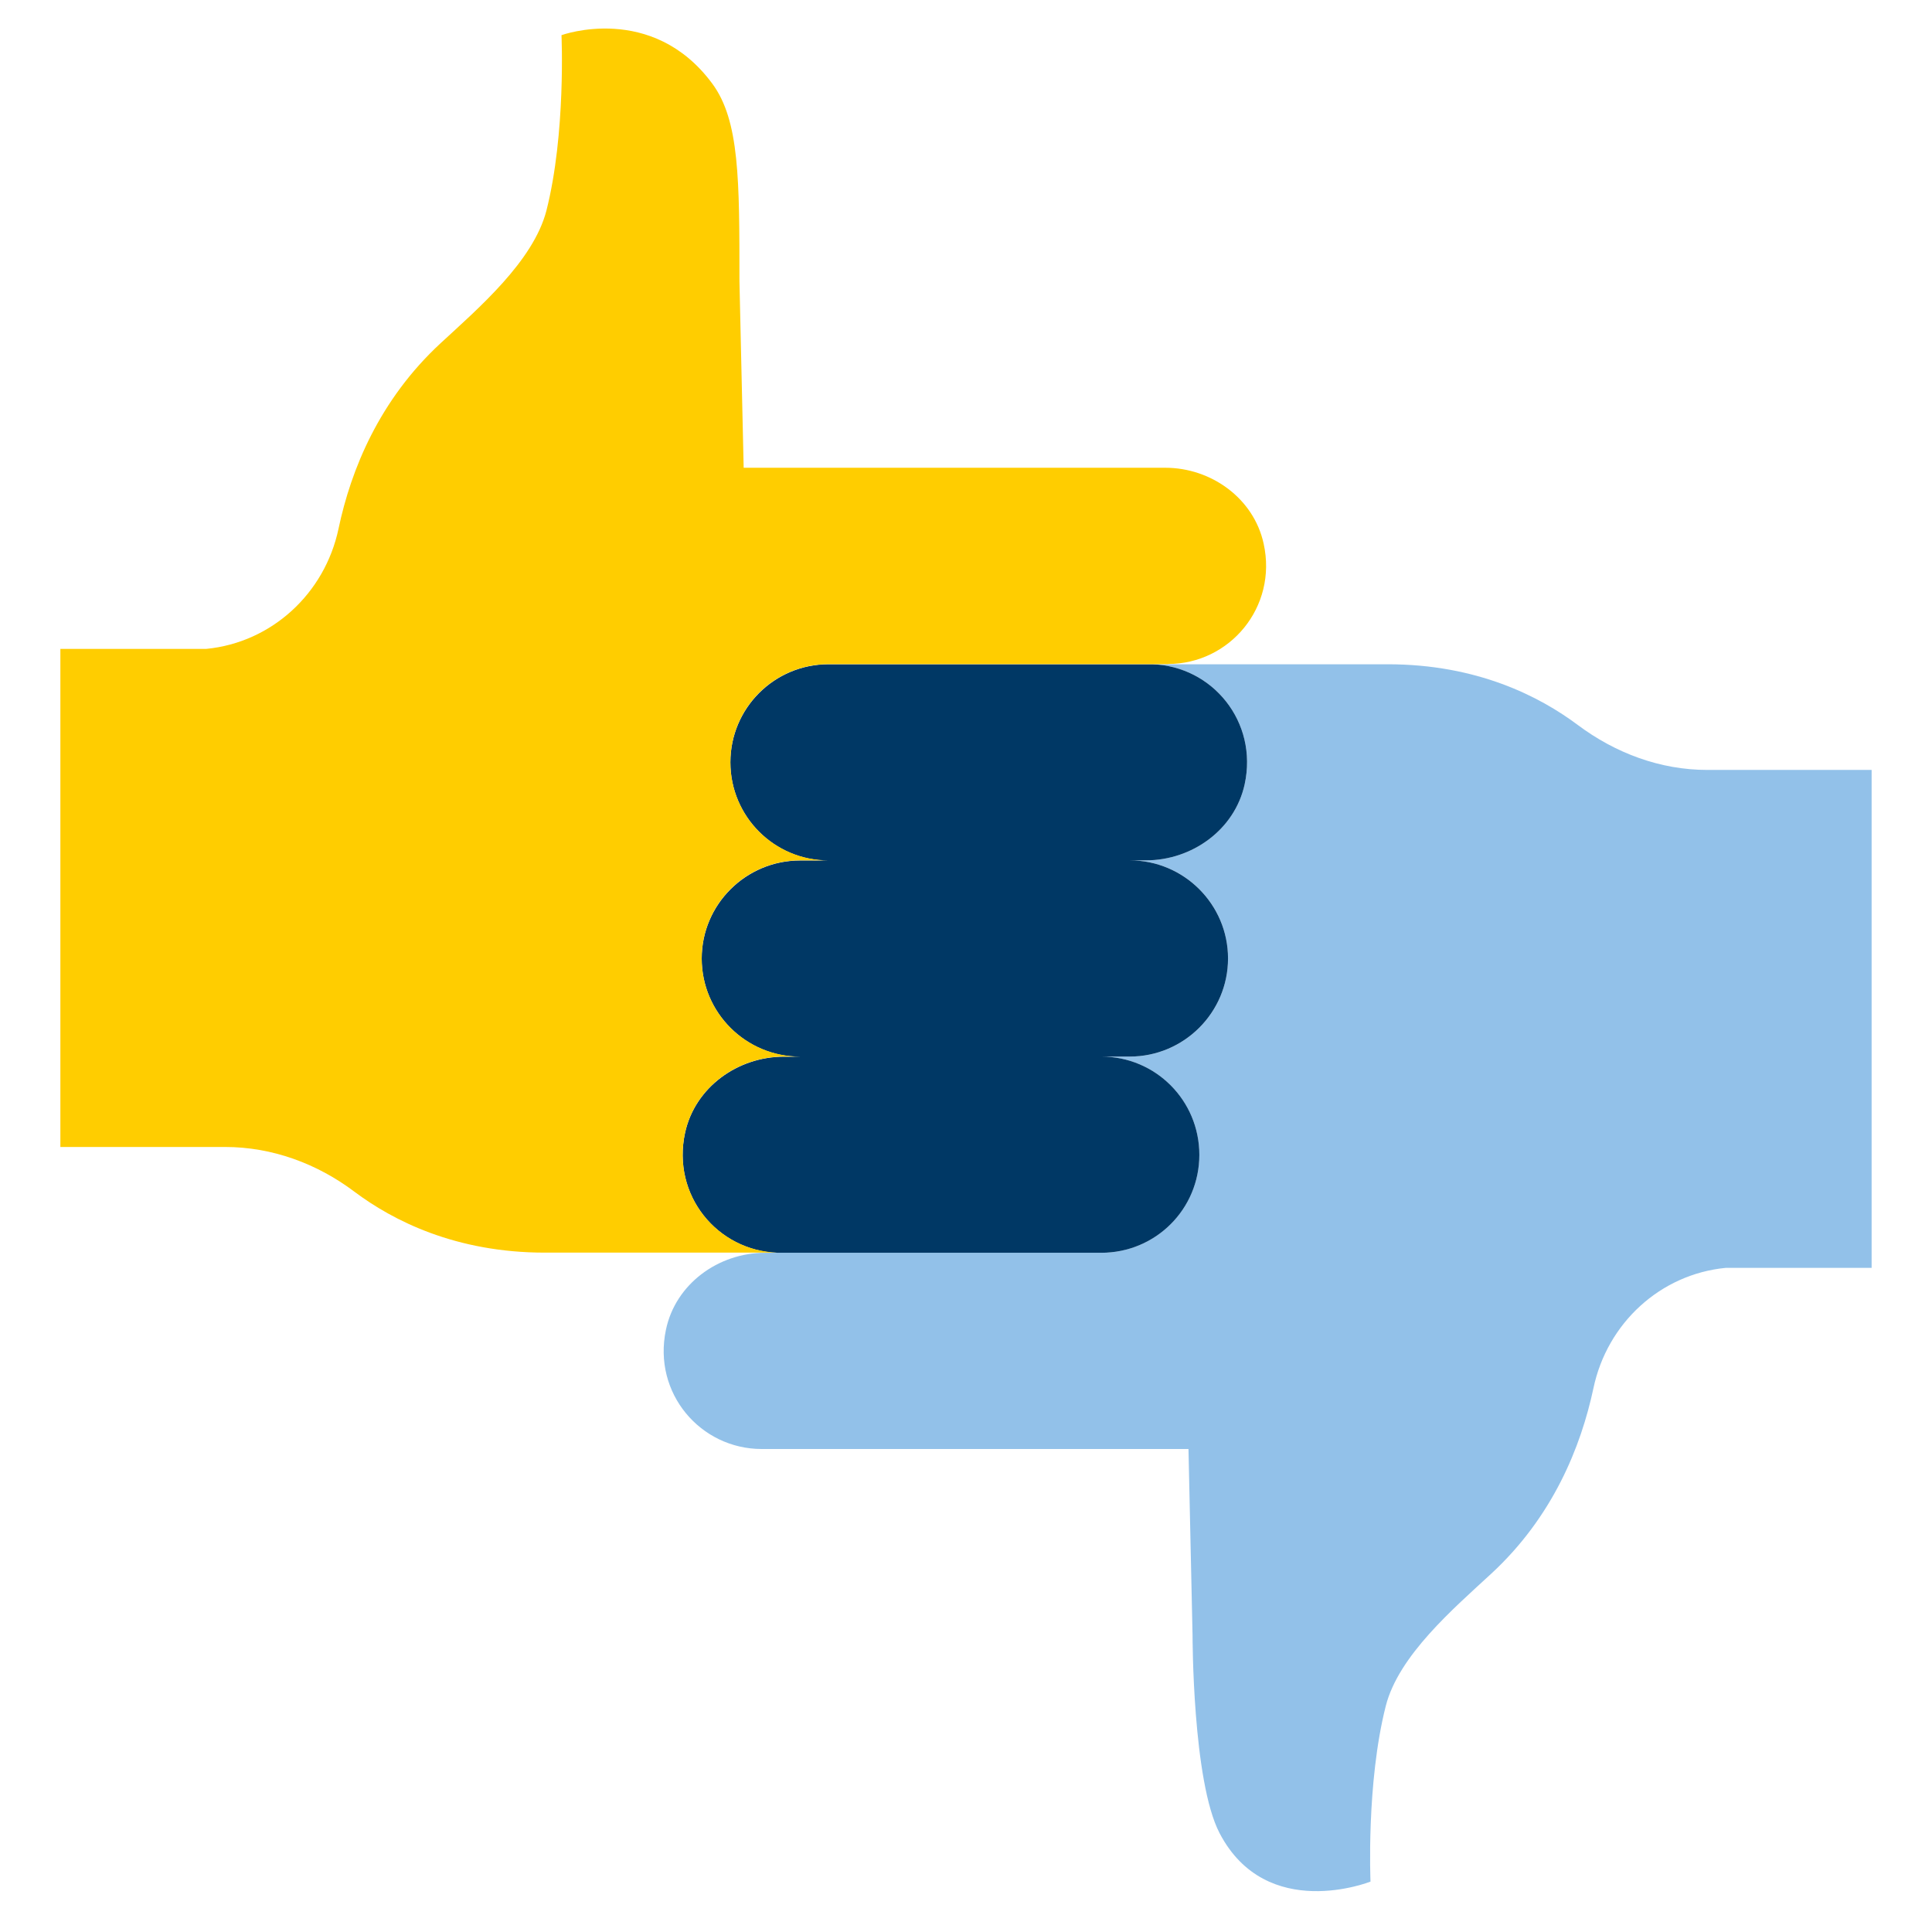 <?xml version="1.0" encoding="UTF-8"?>
<svg id="Layer_2" data-name="Layer 2" xmlns="http://www.w3.org/2000/svg" viewBox="0 0 128 128">
  <defs>
    <style>
      .cls-1 {
        fill: #003865;
      }

      .cls-2 {
        fill: none;
      }

      .cls-3 {
        fill: #ffcd00;
      }

      .cls-4 {
        fill: #92c1e9;
      }
    </style>
  </defs>
  <g id="Grid">
    <rect class="cls-2" width="128" height="128"/>
  </g>
  <g id="Icons">
    <g>
      <path class="cls-4" d="m124,51v33h-9.67c-4.32.42-7.85,3.65-8.76,7.97-.83,3.89-2.69,8.52-6.77,12.29-2.5,2.31-6.14,5.42-6.99,8.77-1.3,5.12-1.01,11.63-1.01,11.63,0,0-6.89,2.75-10-3.21-1.8-3.45-1.79-13.1-1.79-13.1l-.27-12.35h-28.28c-4.04,0-7.23-3.69-6.34-7.9.63-3.03,3.47-5.1,6.57-5.1h22.27c3.6,0,6.5-2.9,6.5-6.49s-2.9-6.51-6.5-6.51h1.89c3.58,0,6.51-2.9,6.51-6.5s-2.93-6.5-6.51-6.5h1.07c3.06,0,5.88-2.03,6.54-5.03.91-4.16-2.15-7.84-6.12-7.96-.07,0-.15,0-.22,0h15.83c5.9,0,10.04,2.12,12.58,4.02,2.5,1.87,5.47,2.98,8.58,2.98h10.89Z"/>
      <path class="cls-1" d="m75.92,57h-1.07c3.58,0,6.51,2.91,6.51,6.5s-2.93,6.5-6.51,6.5h-1.89c3.6,0,6.5,2.91,6.5,6.51s-2.9,6.49-6.5,6.49h-21.23c-.07,0-.15,0-.22,0-3.97-.13-7.03-3.8-6.12-7.96.66-3,3.48-5.03,6.54-5.03h1.08c-3.59,0-6.52-2.91-6.52-6.5s2.93-6.5,6.52-6.5h1.88c-3.59,0-6.5-2.91-6.5-6.5s2.91-6.5,6.5-6.5h21.23c.07,0,.15,0,.22,0,3.97.12,7.03,3.8,6.12,7.96-.66,3-3.48,5.03-6.54,5.03Z"/>
      <path class="cls-3" d="m77.39,44h-22.5c-3.59,0-6.5,2.9-6.5,6.5s2.91,6.5,6.5,6.5h-1.88c-3.59,0-6.52,2.9-6.52,6.5s2.93,6.5,6.52,6.5h-1.08c-3.06,0-5.88,2.03-6.54,5.03-.91,4.16,2.15,7.83,6.12,7.96.07,0,.15,0,.22,0h-15.63c-5.91,0-10.06-2.12-12.61-4.03-2.48-1.87-5.46-2.97-8.58-2.97H4v-33h9.67c4.31-.42,7.85-3.65,8.76-7.97.82-3.89,2.69-8.52,6.77-12.29,2.5-2.31,6.13-5.42,7-8.77,1.3-5.11,1-11.63,1-11.63,0,0,6-2.19,9.99,3.21,1.81,2.45,1.8,6.39,1.8,13.1l.28,12.35h27.93c3.06,0,5.87,2.04,6.52,5.03.93,4.21-2.26,7.97-6.33,7.97Z"/>
    </g>
  </g>
</svg>